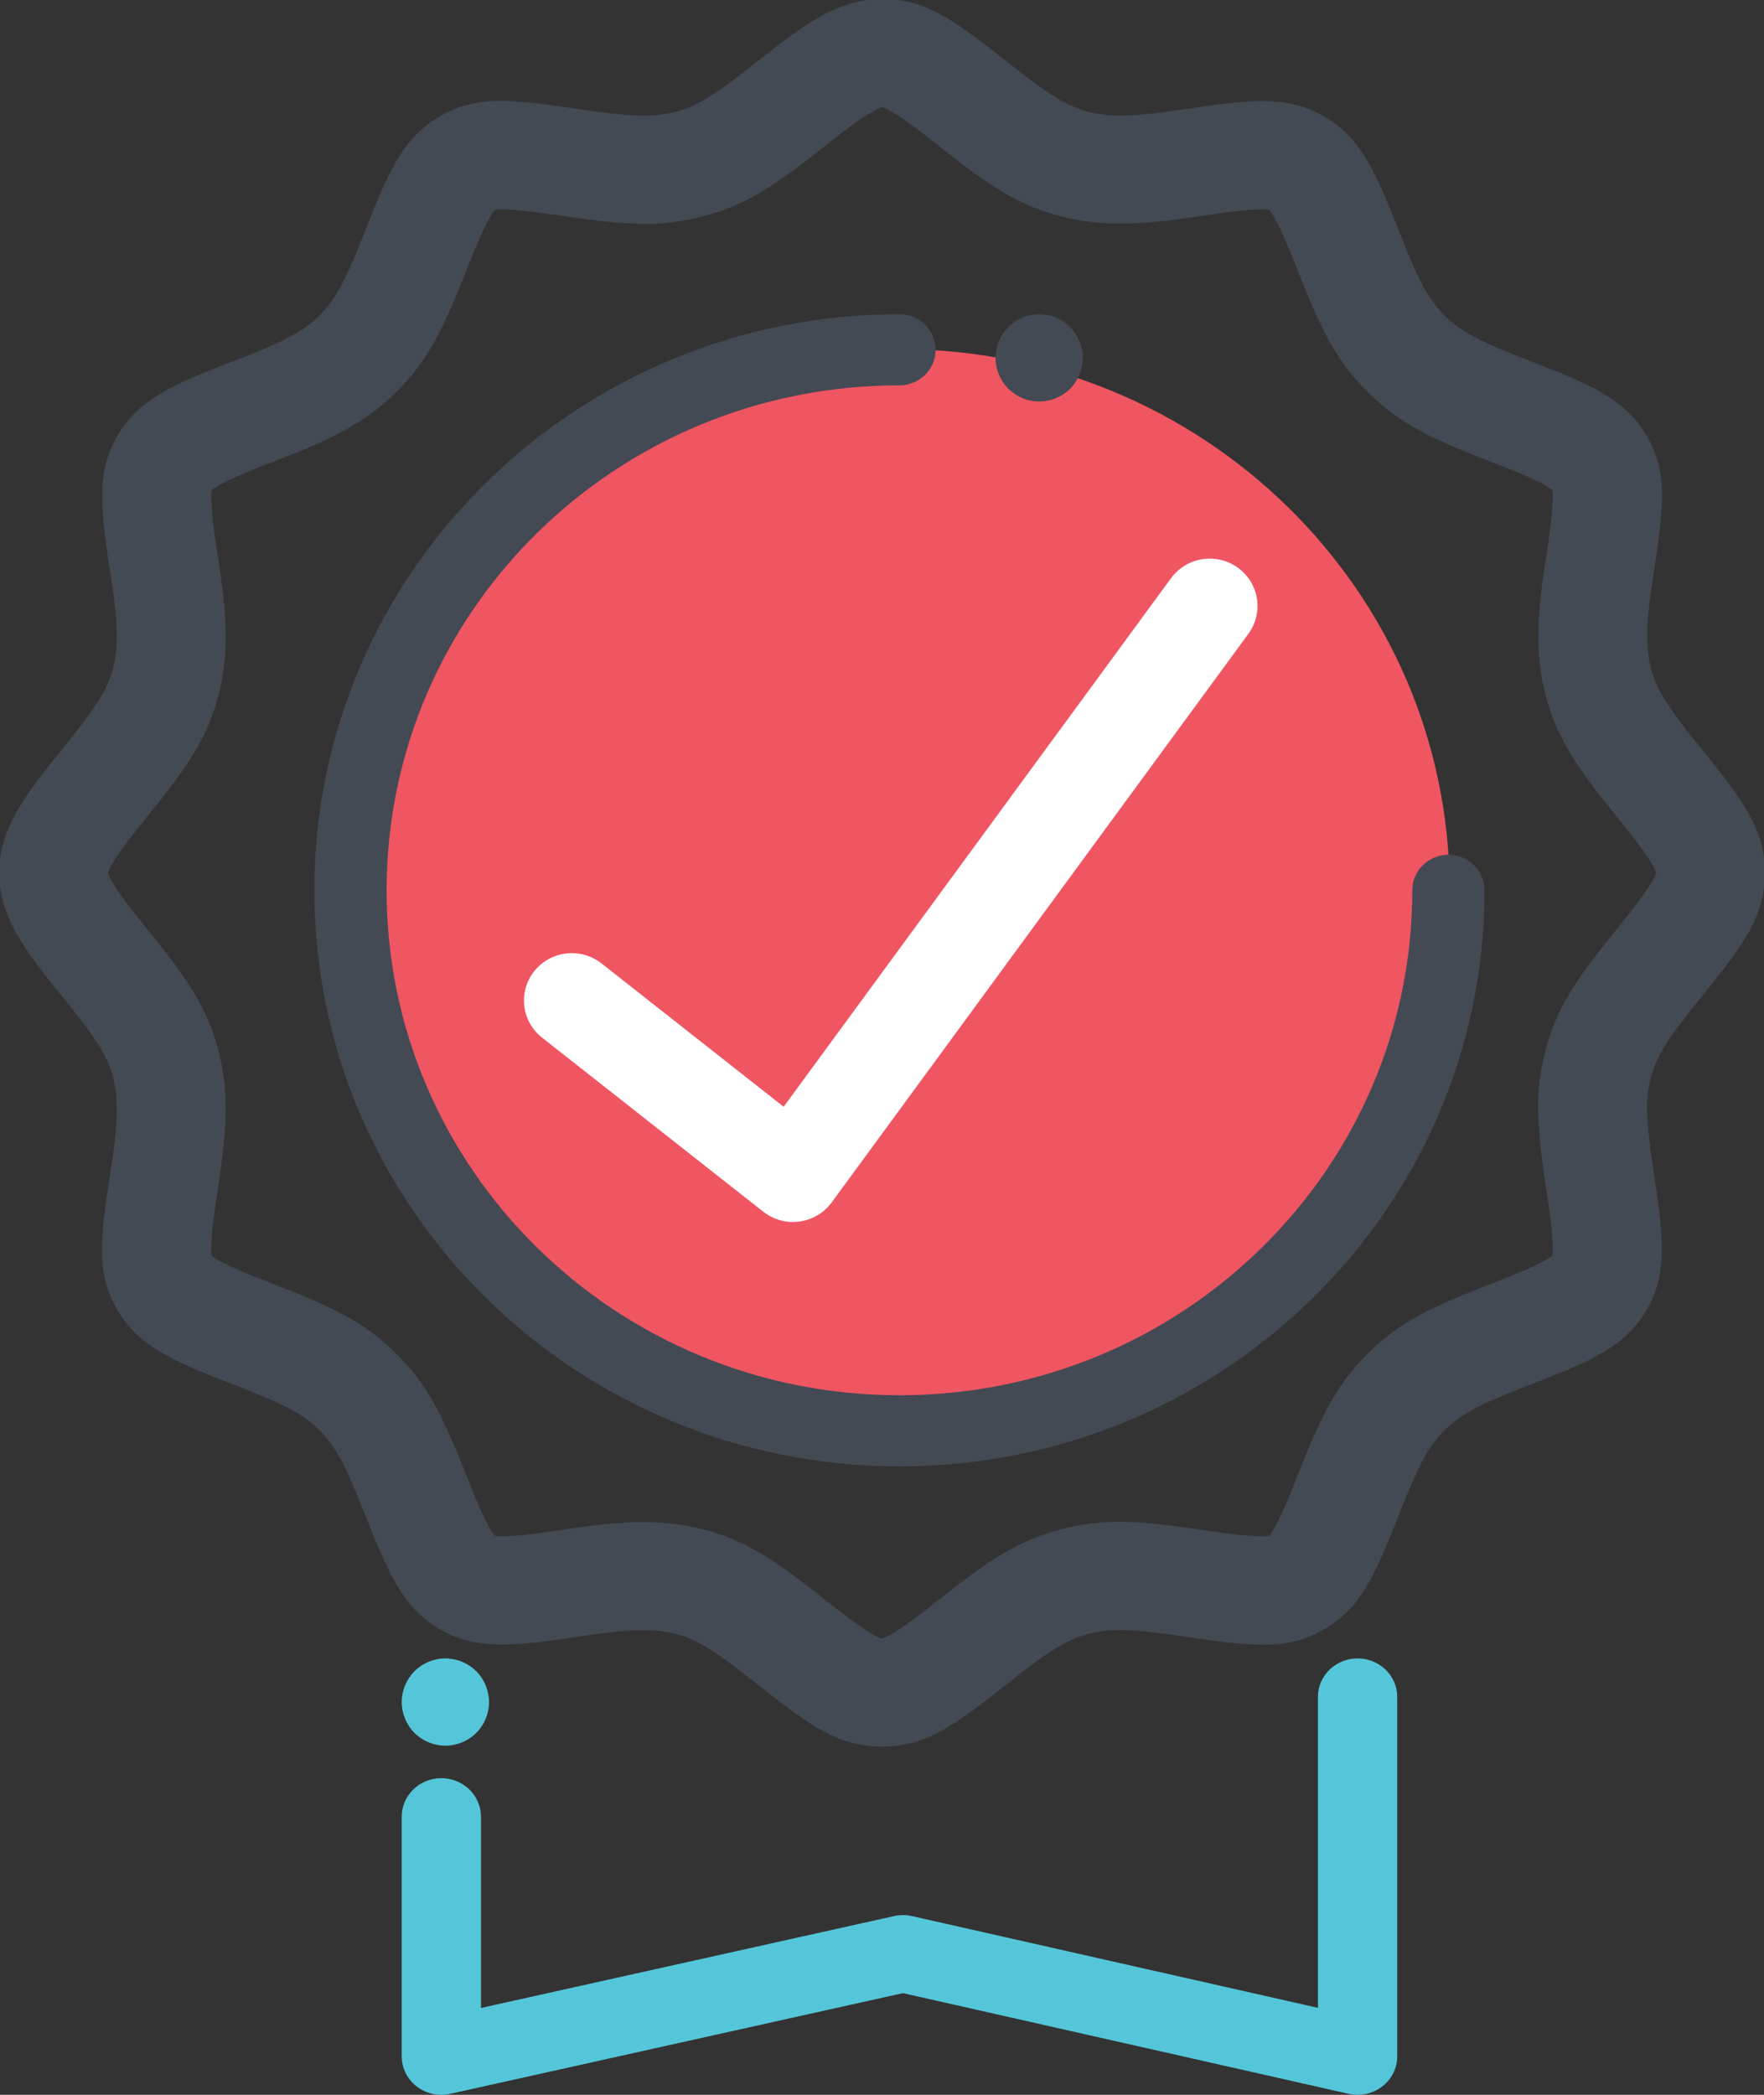 <svg xmlns="http://www.w3.org/2000/svg" width="48" height="57" viewBox="0 0 48 57" fill="none"><rect x="0" y="0" width="48" height="57" fill="#333333" stroke="none"/><g clip-path="url(#clip0_325_890)"><path d="M44.409 25.562C45.258 24.517 45.564 24.031 45.564 23.751C45.564 23.47 45.258 22.984 44.409 21.939L44.302 21.807C43.289 20.557 42.818 19.825 42.55 18.831C42.348 18.084 42.319 17.31 42.412 16.381C42.447 16.033 42.487 15.74 42.575 15.169C42.777 13.849 42.798 13.285 42.68 13.082C42.558 12.874 42.054 12.602 40.947 12.175L40.806 12.121C39.102 11.465 38.354 11.088 37.576 10.319C36.798 9.549 36.418 8.809 35.755 7.123L35.7 6.983C35.268 5.888 34.993 5.389 34.783 5.269C34.594 5.161 34.032 5.171 32.928 5.335L32.749 5.361C32.099 5.459 31.805 5.499 31.453 5.533C30.513 5.626 29.729 5.597 28.973 5.397C27.929 5.122 27.237 4.675 25.831 3.558C24.775 2.718 24.284 2.415 24 2.415C23.773 2.415 23.323 2.66 22.613 3.208C22.509 3.289 22.404 3.371 22.25 3.494C20.764 4.675 20.071 5.121 19.027 5.397C17.951 5.681 17.104 5.639 15.285 5.366C13.993 5.172 13.423 5.151 13.217 5.269C12.996 5.396 12.727 5.898 12.246 7.123C11.584 8.808 11.203 9.548 10.425 10.318C9.708 11.026 8.906 11.454 7.534 11.989C7.439 12.026 7.364 12.055 7.195 12.12L7.053 12.174C5.946 12.602 5.443 12.873 5.321 13.081C5.212 13.268 5.222 13.825 5.387 14.918L5.414 15.095C5.512 15.737 5.553 16.029 5.588 16.376C5.681 17.307 5.652 18.082 5.45 18.83C5.171 19.863 4.72 20.548 3.591 21.938C3.403 22.171 3.32 22.273 3.239 22.376C2.683 23.079 2.435 23.525 2.435 23.75C2.435 23.975 2.682 24.42 3.235 25.12C3.318 25.224 3.401 25.328 3.526 25.482C4.72 26.952 5.17 27.637 5.45 28.67C5.652 29.417 5.681 30.192 5.587 31.121C5.553 31.469 5.512 31.761 5.424 32.332C5.222 33.651 5.201 34.215 5.32 34.419C5.442 34.626 5.946 34.898 7.053 35.325L7.194 35.38C8.897 36.035 9.645 36.412 10.424 37.182C11.202 37.952 11.582 38.692 12.245 40.377L12.3 40.517C12.731 41.612 13.006 42.111 13.216 42.231C13.405 42.339 13.968 42.329 15.072 42.165L15.251 42.139C15.903 42.041 16.198 42.001 16.55 41.966C16.883 41.934 17.19 41.917 17.488 41.917C18.035 41.917 18.541 41.974 19.026 42.103C20.071 42.379 20.763 42.825 22.168 43.942C23.225 44.782 23.716 45.086 24 45.086C24.283 45.086 24.774 44.782 25.831 43.942L25.964 43.837C27.227 42.835 27.967 42.369 28.972 42.103C30.048 41.819 30.894 41.861 32.714 42.134C34.007 42.328 34.577 42.349 34.782 42.231C35.004 42.104 35.272 41.602 35.754 40.377C36.416 38.693 36.797 37.952 37.575 37.182C38.353 36.413 39.101 36.035 40.805 35.38L40.946 35.325C42.054 34.898 42.557 34.627 42.678 34.419C42.788 34.232 42.778 33.675 42.613 32.582L42.586 32.406C42.305 30.572 42.262 29.735 42.549 28.67C42.828 27.637 43.28 26.953 44.409 25.562ZM44.444 29.171C44.25 29.887 44.284 30.548 44.519 32.082C44.538 32.205 44.538 32.205 44.552 32.296C44.792 33.889 44.807 34.653 44.376 35.39C43.93 36.152 43.252 36.518 41.66 37.133L41.516 37.188C40.069 37.745 39.48 38.041 38.962 38.554C38.444 39.066 38.144 39.649 37.581 41.081C36.895 42.826 36.559 43.455 35.765 43.91C34.984 44.356 34.28 44.33 32.421 44.052C30.87 43.819 30.202 43.786 29.479 43.977C28.82 44.151 28.248 44.511 27.19 45.35L27.059 45.454C25.57 46.638 24.944 47.025 24 47.025C23.057 47.025 22.43 46.638 20.941 45.454C19.751 44.508 19.208 44.158 18.52 43.977C18.212 43.895 17.873 43.856 17.489 43.856C17.26 43.856 17.016 43.87 16.744 43.897C16.436 43.927 16.165 43.964 15.621 44.045L15.363 44.083C13.753 44.322 12.98 44.336 12.235 43.91C11.465 43.469 11.096 42.798 10.474 41.222L10.418 41.08C9.855 39.648 9.556 39.066 9.038 38.553C8.52 38.041 7.93 37.744 6.483 37.187L6.341 37.132C4.748 36.517 4.069 36.151 3.624 35.39C3.172 34.618 3.199 33.921 3.481 32.082C3.57 31.503 3.607 31.234 3.638 30.93C3.709 30.213 3.688 29.659 3.556 29.171C3.373 28.491 3.019 27.953 2.063 26.776C1.868 26.536 1.779 26.426 1.691 26.314C0.868 25.271 0.475 24.566 0.475 23.75C0.475 22.934 0.869 22.228 1.694 21.183C1.781 21.072 1.869 20.963 1.997 20.804C3.019 19.546 3.373 19.009 3.556 18.329C3.688 17.84 3.709 17.285 3.637 16.567C3.607 16.263 3.57 15.996 3.487 15.459L3.448 15.204C3.207 13.611 3.193 12.847 3.624 12.109C4.07 11.348 4.748 10.982 6.341 10.367L6.484 10.312L6.815 10.184C7.952 9.741 8.565 9.415 9.038 8.946C9.556 8.433 9.856 7.851 10.419 6.419C11.105 4.674 11.441 4.045 12.236 3.59C13.016 3.144 13.72 3.169 15.579 3.449C17.129 3.681 17.797 3.715 18.521 3.523C19.208 3.341 19.752 2.991 20.941 2.045C21.184 1.853 21.294 1.766 21.407 1.679C22.462 0.864 23.175 0.475 24 0.475C24.944 0.475 25.57 0.862 27.059 2.046C28.249 2.992 28.792 3.342 29.48 3.523C29.973 3.654 30.535 3.674 31.26 3.603C31.567 3.573 31.838 3.536 32.38 3.455L32.638 3.417C34.248 3.178 35.02 3.164 35.765 3.591C36.535 4.031 36.905 4.702 37.526 6.278L37.582 6.42C38.145 7.852 38.445 8.434 38.963 8.947C39.481 9.46 40.069 9.756 41.517 10.313L41.659 10.368C43.252 10.983 43.931 11.349 44.376 12.111C44.828 12.882 44.801 13.579 44.519 15.419C44.43 15.999 44.393 16.267 44.362 16.572C44.291 17.288 44.312 17.842 44.444 18.33C44.62 18.982 44.984 19.548 45.831 20.594L45.937 20.724C47.133 22.197 47.525 22.817 47.525 23.75C47.525 24.683 47.134 25.304 45.937 26.777C44.981 27.954 44.628 28.491 44.444 29.171Z" fill="#434A54" stroke="#434A54"></path><path d="M24.475 38.95C32.743 38.95 39.446 32.357 39.446 24.225C39.446 16.093 32.743 9.5 24.475 9.5C16.207 9.5 9.505 16.093 9.505 24.225C9.505 32.357 16.207 38.95 24.475 38.95Z" fill="#F05562"></path><path d="M31.865 15.732C32.069 15.455 32.374 15.269 32.715 15.216C33.055 15.162 33.402 15.245 33.682 15.446C33.82 15.545 33.937 15.67 34.026 15.814C34.115 15.959 34.175 16.119 34.202 16.287C34.228 16.454 34.222 16.625 34.182 16.79C34.142 16.955 34.07 17.111 33.969 17.247L22.631 32.718C22.527 32.859 22.396 32.978 22.246 33.067C22.095 33.157 21.928 33.215 21.754 33.238C21.581 33.262 21.404 33.251 21.235 33.205C21.066 33.158 20.908 33.079 20.77 32.971L14.75 28.234C14.616 28.13 14.505 28 14.422 27.852C14.339 27.704 14.286 27.541 14.266 27.372C14.247 27.204 14.261 27.033 14.308 26.87C14.354 26.707 14.433 26.555 14.539 26.423C14.755 26.155 15.068 25.982 15.41 25.943C15.752 25.904 16.096 26.001 16.367 26.214L21.324 30.115L31.865 15.732Z" fill="white"></path><path d="M24.475 8.55C25.018 8.55 25.458 8.983 25.458 9.518C25.458 10.052 25.018 10.485 24.475 10.485C16.768 10.485 10.52 16.636 10.52 24.225C10.52 31.813 16.768 37.965 24.475 37.965C32.182 37.965 38.43 31.814 38.43 24.225C38.43 23.691 38.87 23.258 39.413 23.258C39.956 23.258 40.396 23.691 40.396 24.225C40.396 32.882 33.268 39.9 24.475 39.9C15.682 39.9 8.554 32.882 8.554 24.225C8.554 15.568 15.682 8.55 24.475 8.55Z" fill="#434A54"></path><path d="M35.862 46.173C35.862 45.594 36.345 45.125 36.941 45.125C37.537 45.125 38.02 45.594 38.02 46.173V55.952C38.02 56.626 37.373 57.125 36.697 56.972L24.57 54.233L12.25 56.973C11.575 57.123 10.931 56.625 10.931 55.952V49.432C10.931 48.854 11.414 48.384 12.009 48.384C12.605 48.384 13.088 48.854 13.088 49.432V54.637L24.331 52.136C24.491 52.101 24.656 52.101 24.816 52.137L35.862 54.633V46.173ZM12.119 45.125C11.806 45.125 11.5 45.252 11.279 45.473C11.057 45.697 10.931 45.999 10.931 46.314C10.931 46.625 11.058 46.931 11.279 47.153C11.5 47.374 11.806 47.5 12.119 47.5C12.431 47.5 12.738 47.374 12.959 47.153C13.18 46.931 13.307 46.626 13.307 46.314C13.306 45.999 13.181 45.697 12.959 45.473C12.735 45.251 12.434 45.126 12.119 45.125Z" fill="#55C6D9"></path><path d="M28.277 8.55C27.965 8.55 27.658 8.677 27.438 8.898C27.215 9.122 27.09 9.424 27.089 9.739C27.089 10.05 27.216 10.357 27.438 10.578C27.659 10.799 27.965 10.925 28.277 10.925C28.59 10.925 28.896 10.799 29.117 10.578C29.338 10.356 29.465 10.051 29.465 9.739C29.465 9.424 29.339 9.122 29.117 8.898C28.894 8.676 28.592 8.551 28.277 8.55Z" fill="#434A54"></path></g><defs><clipPath id="clip0_325_890"><rect width="48" height="57" fill="white"></rect></clipPath></defs></svg>